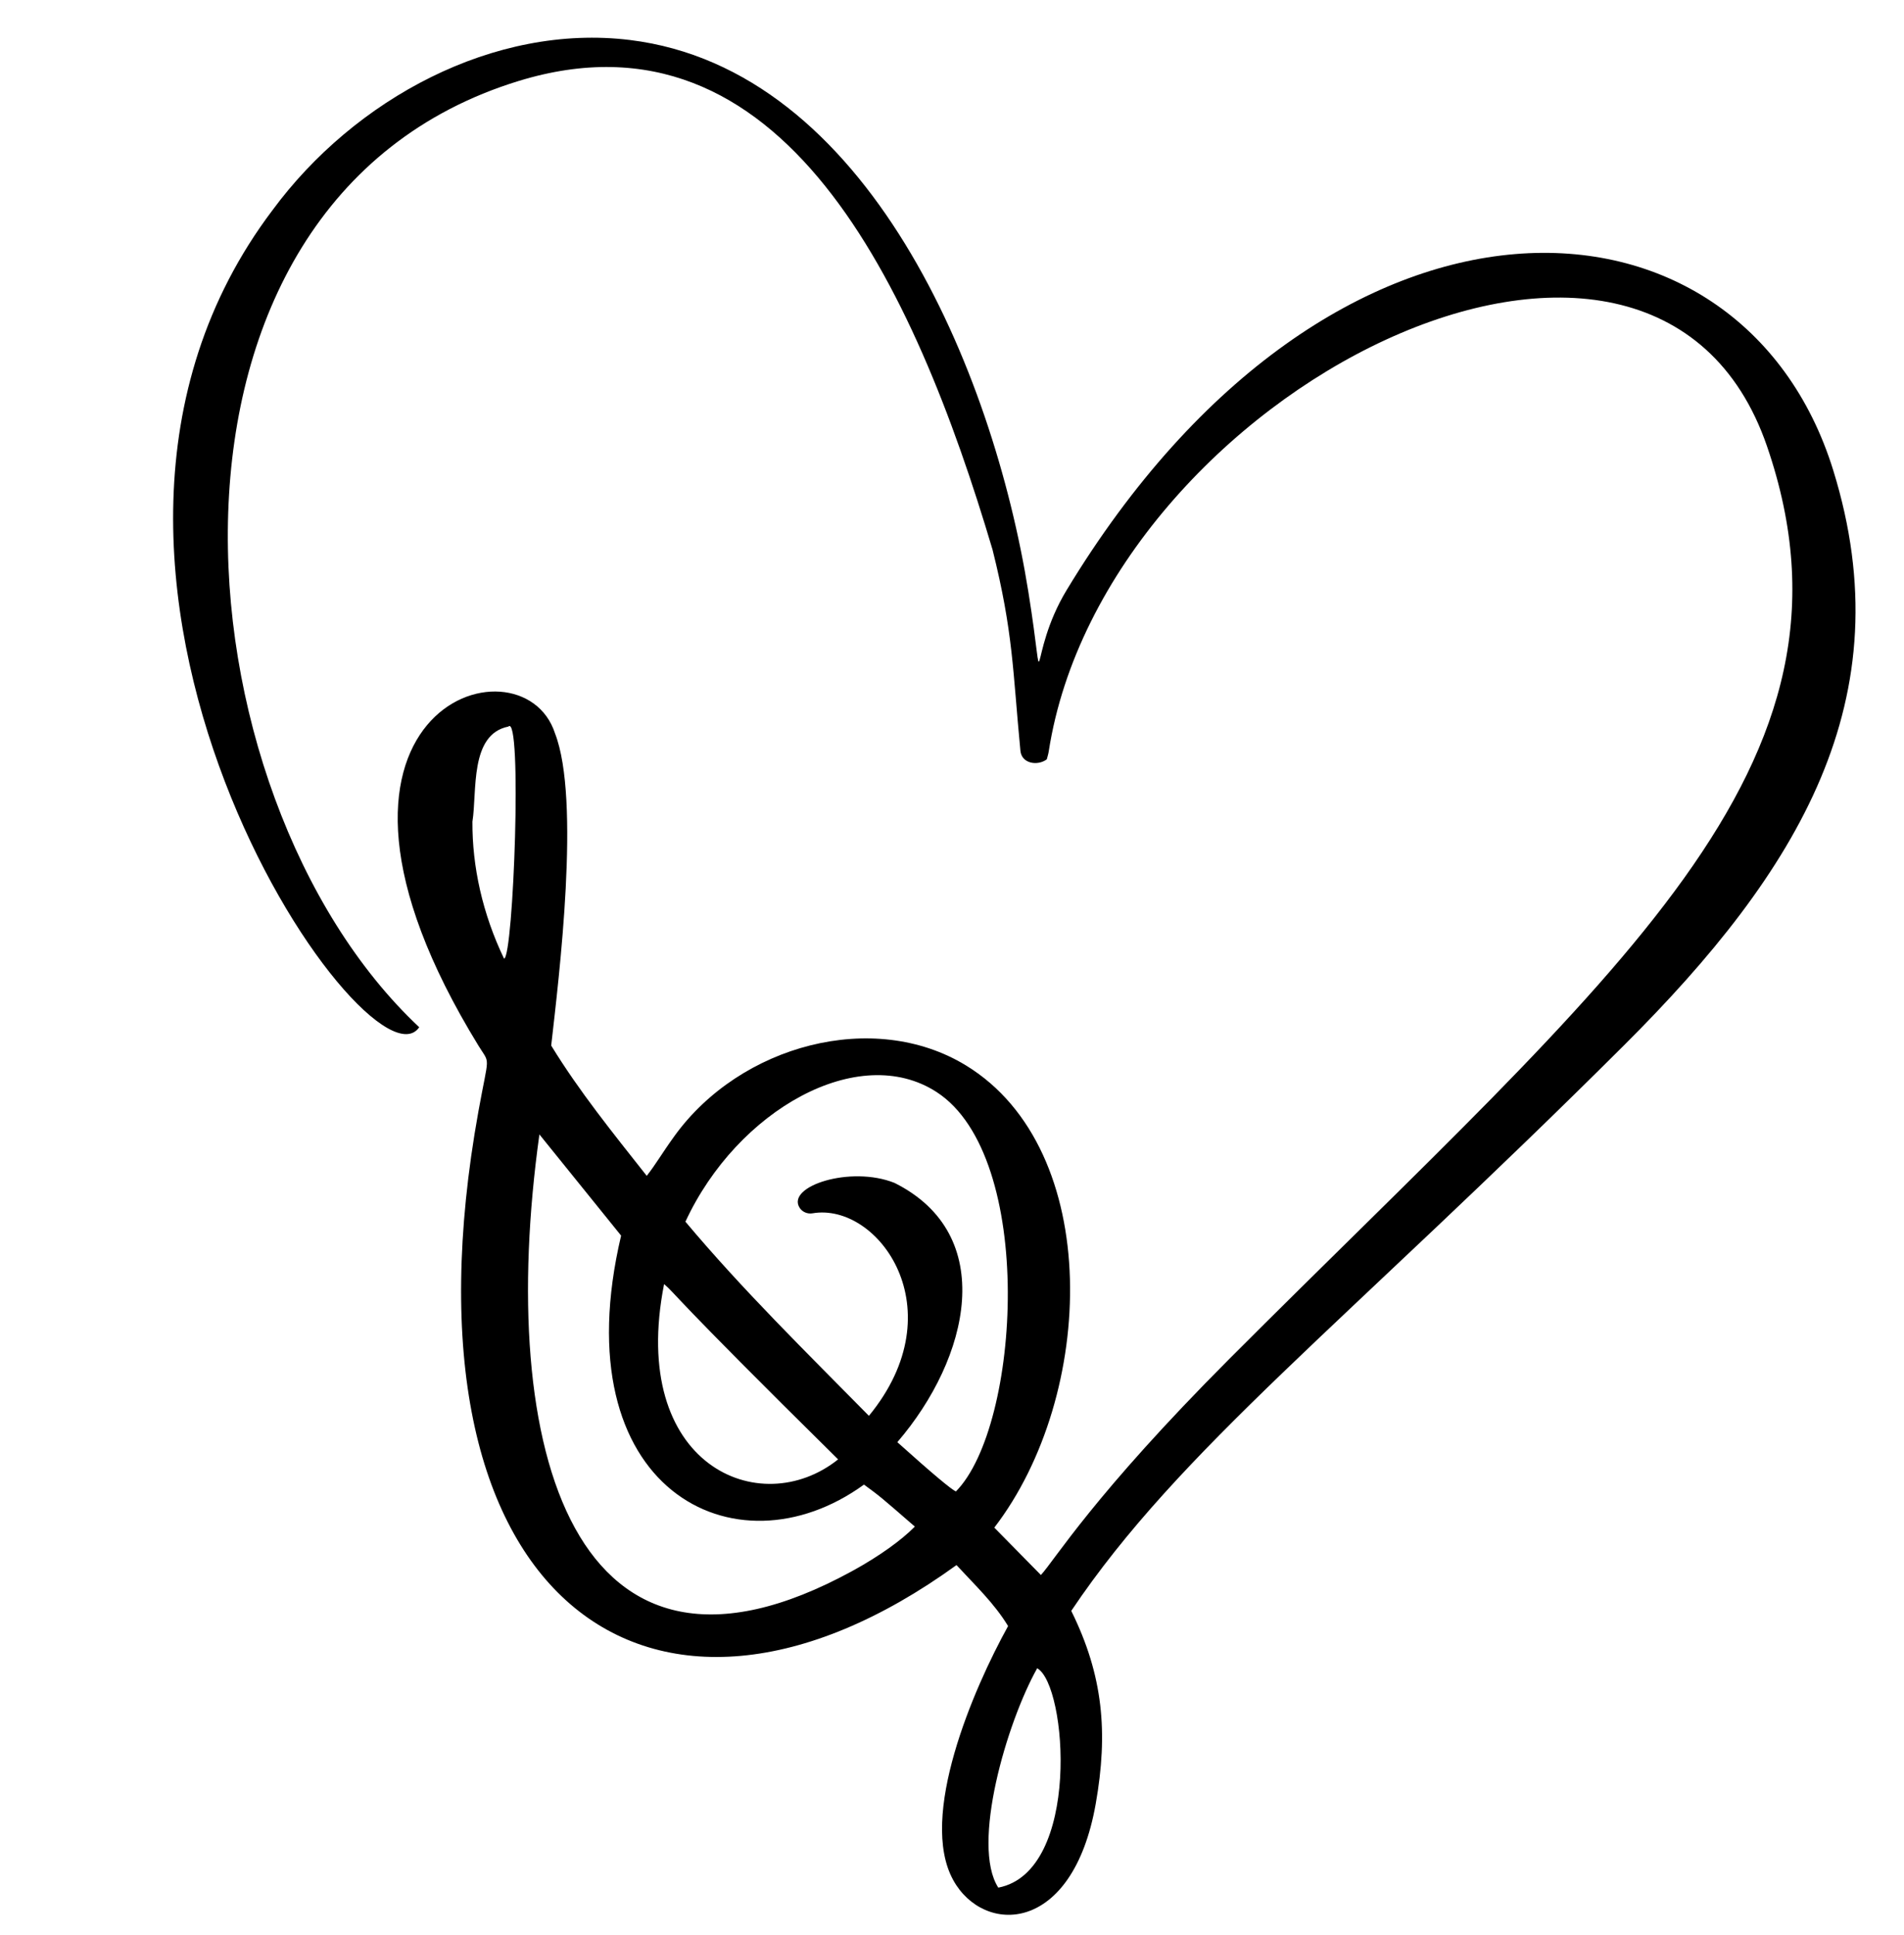 <?xml version="1.0" encoding="UTF-8"?><svg xmlns="http://www.w3.org/2000/svg" xmlns:xlink="http://www.w3.org/1999/xlink" height="3669.3" preserveAspectRatio="xMidYMid meet" version="1.0" viewBox="684.3 649.2 3611.3 3669.3" width="3611.3" zoomAndPan="magnify"><g id="change1_1"><path d="M 1640.355 2467.004 C 1658.227 2464.344 1675.238 2000.117 1648.426 2026.922 C 1574.676 2041.688 1589.426 2149.832 1580.348 2207.18 C 1579.84 2292.234 1599.438 2381.754 1640.355 2467.004 Z M 2577.746 4228.48 C 2734.988 4198.191 2708.531 3844.051 2651.508 3812.512 C 2593.809 3915.375 2525.605 4147.59 2577.746 4228.48 Z M 2273.945 3416.441 C 1950.695 3097.426 1968.367 3105.074 1943.875 3084.012 C 1876.105 3428.121 2126.129 3534.711 2273.945 3416.441 Z M 1862.348 2992.121 C 1810.605 2928.051 1759.867 2865.234 1707.379 2800.234 C 1624.098 3398.062 1772.918 3917.34 2300.938 3628.031 C 2352.547 3599.754 2394.336 3569.41 2419.465 3543.883 C 2353.336 3486.453 2353.336 3486.453 2322.977 3464.234 C 2078.547 3641.582 1748.988 3472.543 1862.348 2992.121 Z M 2332.367 3333.844 C 2498.465 3131.793 2349.867 2928.504 2225.355 2949.852 C 2215.824 2951.484 2205.918 2947.375 2200.805 2939.172 C 2175.496 2898.582 2297.316 2858.754 2380.977 2892.211 C 2577.695 2990.574 2523.547 3224.074 2386.258 3383.812 C 2455.379 3445.801 2488.625 3473.273 2497.324 3477.262 C 2619.539 3353.785 2649.914 2842.406 2460.688 2719.855 C 2312.984 2624.203 2082.586 2753.816 1984.328 2965.723 C 2092.688 3094.871 2212.457 3212.102 2332.367 3333.844 Z M 2707.277 1768.312 C 3210.828 935.992 3986.684 976.945 4161.387 1540.965 C 4295.617 1974.277 4095.898 2301.125 3764.594 2631.223 C 3233.277 3160.594 2921.168 3398.043 2716.141 3703.691 C 2776.738 3826.172 2786.379 3934.461 2762.539 4069.59 C 2718.594 4318.352 2549.855 4318.469 2492.316 4214.23 C 2426.016 4094.102 2529.875 3852.492 2596.328 3732.5 C 2569.934 3688.984 2533.195 3654.543 2498.457 3616.84 C 1921.676 4034.332 1424.465 3683.941 1591.68 2756.703 C 1611.688 2645.754 1614.5 2668.945 1591.938 2632.203 C 1200.688 1995.234 1674.207 1845.414 1736.988 2039.816 C 1785.785 2165.559 1744.676 2500.184 1729.758 2631.746 C 1782.977 2718.793 1846.988 2797.703 1910.938 2878.773 C 1927.707 2857.672 1939.027 2837.305 1963.367 2803.543 C 2088.164 2630.504 2341.355 2562.426 2516.535 2669.492 C 2777.887 2829.234 2762.805 3295.363 2570.176 3545.824 C 2599.496 3575.621 2628.676 3605.281 2658.566 3635.664 C 2684.664 3607.57 2758.453 3483.922 3016.449 3225.48 C 3746.492 2494.203 4245.105 2104.211 4035.75 1495.312 C 3819.324 865.914 2778.875 1393.012 2673.316 2074.551 C 2672.57 2079.434 2670.941 2084.215 2669.715 2089.098 C 2652.035 2102.074 2622.074 2097.215 2619.715 2072.812 C 2605.145 1921.551 2606.297 1848.938 2566.816 1691.398 C 2418.008 1190.465 2168.207 649.164 1667.789 802.828 C 919.949 1032.473 1010.047 2156.961 1479.426 2596.992 C 1384.309 2736.383 684.273 1731.738 1201.02 1047.906 C 1356.789 836.496 1621.848 693.508 1879.105 725.062 C 2329.934 780.379 2567.535 1351.312 2634.746 1771.195 C 2670.699 1995.82 2631.406 1893.734 2707.277 1768.312" fill="inherit"/></g></svg>